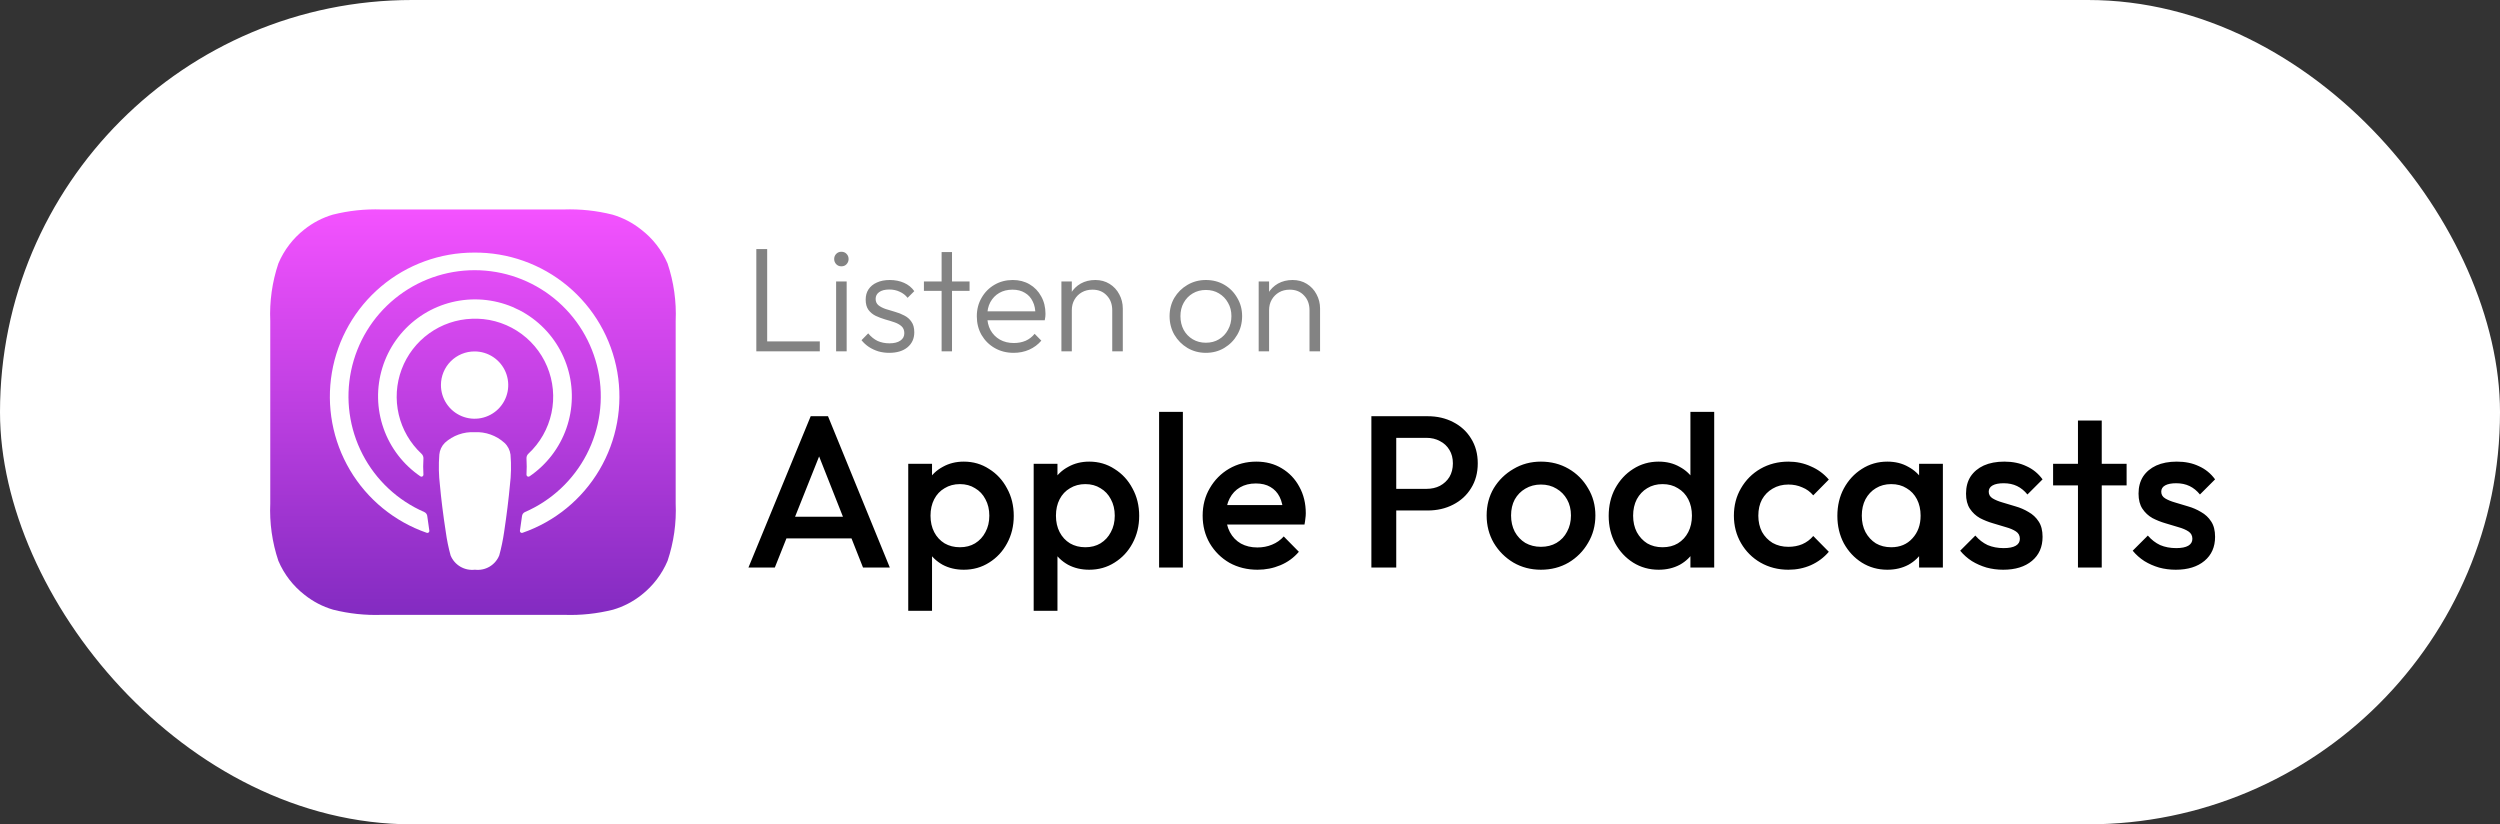 <svg width="185" height="61" viewBox="0 0 185 61" fill="none" xmlns="http://www.w3.org/2000/svg">
<rect x="0" y="0" width="185" height="61" fill="#333333" stroke="none"/>
<rect width="185" height="61" rx="30.5" fill="white"/>
<g clip-path="url(#clip0_288_298)">
<path fill-rule="evenodd" clip-rule="evenodd" d="M49.4 41.504C48.982 42.49 48.321 43.355 47.48 44.018C46.854 44.517 46.136 44.891 45.368 45.116C44.192 45.412 42.98 45.541 41.768 45.5H28.25C27.038 45.541 25.826 45.412 24.65 45.116C23.881 44.891 23.164 44.517 22.538 44.018C21.688 43.359 21.021 42.493 20.6 41.504C20.14 40.135 19.937 38.693 20 37.25V23.75C19.937 22.307 20.14 20.865 20.6 19.496C21.016 18.509 21.677 17.643 22.52 16.982C23.144 16.483 23.86 16.11 24.626 15.884C25.802 15.588 27.014 15.459 28.226 15.5H41.726C42.938 15.459 44.15 15.588 45.326 15.884C46.094 16.11 46.812 16.483 47.438 16.982C48.297 17.638 48.972 18.504 49.4 19.496C49.859 20.865 50.063 22.307 50 23.75V37.25C50.063 38.693 49.859 40.135 49.4 41.504Z" fill="url(#paint0_linear_288_298)"/>
<path d="M37.328 32.768C36.725 32.224 35.931 31.941 35.12 31.982C34.719 31.961 34.318 32.02 33.94 32.155C33.562 32.29 33.215 32.498 32.918 32.768C32.683 33.003 32.538 33.313 32.51 33.644C32.45 34.408 32.466 35.175 32.558 35.936C32.642 36.866 32.792 38.108 32.99 39.374C33.069 39.957 33.188 40.535 33.344 41.102C33.487 41.451 33.741 41.743 34.066 41.934C34.391 42.124 34.77 42.203 35.144 42.158C35.518 42.204 35.898 42.126 36.223 41.935C36.548 41.744 36.802 41.451 36.944 41.102C37.1 40.534 37.22 39.957 37.304 39.374C37.496 38.108 37.646 36.866 37.73 35.936C37.825 35.176 37.841 34.408 37.778 33.644C37.736 33.308 37.577 32.998 37.328 32.768ZM32.63 28.49C32.629 28.983 32.774 29.465 33.047 29.875C33.319 30.285 33.708 30.605 34.163 30.795C34.618 30.984 35.119 31.034 35.602 30.939C36.085 30.843 36.53 30.607 36.879 30.259C37.227 29.911 37.465 29.467 37.562 28.984C37.658 28.501 37.609 28 37.421 27.544C37.233 27.089 36.913 26.7 36.504 26.426C36.094 26.152 35.613 26.006 35.12 26.006C34.793 26.005 34.47 26.069 34.167 26.193C33.865 26.318 33.591 26.501 33.36 26.731C33.128 26.962 32.945 27.236 32.82 27.538C32.694 27.84 32.63 28.163 32.63 28.49ZM35.09 18.692C32.568 18.688 30.125 19.578 28.197 21.204C26.269 22.83 24.98 25.087 24.559 27.575C24.138 30.061 24.613 32.617 25.898 34.787C27.183 36.958 29.197 38.602 31.58 39.428C31.603 39.436 31.627 39.438 31.651 39.435C31.675 39.431 31.698 39.421 31.717 39.406C31.736 39.391 31.752 39.371 31.761 39.349C31.771 39.327 31.774 39.302 31.772 39.278C31.718 38.912 31.664 38.54 31.616 38.18C31.607 38.118 31.583 38.059 31.545 38.008C31.507 37.958 31.457 37.918 31.4 37.892C29.432 37.036 27.819 35.529 26.832 33.623C25.846 31.717 25.546 29.53 25.983 27.429C26.42 25.328 27.567 23.442 29.232 22.088C30.897 20.734 32.977 19.994 35.123 19.994C37.269 19.994 39.349 20.734 41.014 22.088C42.679 23.442 43.826 25.328 44.263 27.429C44.7 29.53 44.4 31.717 43.413 33.623C42.427 35.529 40.814 37.036 38.846 37.892C38.788 37.918 38.739 37.958 38.701 38.008C38.663 38.059 38.639 38.118 38.63 38.18C38.582 38.546 38.528 38.912 38.474 39.278C38.471 39.302 38.475 39.327 38.485 39.349C38.494 39.371 38.509 39.391 38.529 39.406C38.548 39.421 38.57 39.431 38.594 39.435C38.618 39.438 38.643 39.436 38.666 39.428C41.057 38.6 43.075 36.948 44.36 34.768C45.645 32.589 46.113 30.023 45.681 27.53C45.248 25.037 43.942 22.779 41.998 21.16C40.053 19.541 37.596 18.666 35.066 18.692H35.09ZM34.898 23.588C36.078 23.533 37.247 23.843 38.247 24.474C39.246 25.105 40.027 26.027 40.485 27.117C40.943 28.206 41.056 29.41 40.808 30.566C40.56 31.721 39.963 32.773 39.098 33.578C39.051 33.622 39.014 33.677 38.99 33.737C38.967 33.797 38.956 33.861 38.96 33.926C38.983 34.326 38.983 34.726 38.96 35.126C38.959 35.152 38.965 35.178 38.978 35.201C38.991 35.224 39.01 35.243 39.033 35.256C39.056 35.269 39.082 35.276 39.108 35.275C39.134 35.274 39.16 35.266 39.182 35.252C40.449 34.389 41.406 33.143 41.913 31.697C42.42 30.25 42.45 28.679 41.999 27.214C41.548 25.749 40.639 24.467 39.406 23.557C38.172 22.646 36.68 22.155 35.147 22.155C33.614 22.155 32.121 22.646 30.888 23.557C29.655 24.467 28.746 25.749 28.295 27.214C27.843 28.679 27.873 30.25 28.381 31.697C28.887 33.143 29.845 34.389 31.112 35.252C31.134 35.266 31.16 35.274 31.186 35.275C31.212 35.276 31.238 35.269 31.261 35.256C31.284 35.243 31.303 35.224 31.316 35.201C31.328 35.178 31.335 35.152 31.334 35.126C31.308 34.726 31.308 34.325 31.334 33.926C31.337 33.861 31.325 33.796 31.3 33.736C31.275 33.676 31.238 33.622 31.19 33.578C30.355 32.799 29.769 31.79 29.508 30.679C29.246 29.567 29.32 28.403 29.72 27.334C30.121 26.264 30.829 25.338 31.756 24.671C32.683 24.004 33.787 23.627 34.928 23.588H34.898Z" fill="white"/>
</g>
<path d="M55.968 26V18.432H56.771V26H55.968ZM56.496 26V25.263H60.665V26H56.496ZM61.872 26V20.83H62.653V26H61.872ZM62.257 19.708C62.11 19.708 61.986 19.657 61.883 19.554C61.78 19.444 61.729 19.316 61.729 19.169C61.729 19.015 61.78 18.887 61.883 18.784C61.986 18.681 62.11 18.63 62.257 18.63C62.418 18.63 62.547 18.681 62.642 18.784C62.745 18.887 62.796 19.015 62.796 19.169C62.796 19.316 62.745 19.444 62.642 19.554C62.547 19.657 62.418 19.708 62.257 19.708ZM65.798 26.11C65.519 26.11 65.251 26.073 64.995 26C64.738 25.919 64.503 25.809 64.291 25.67C64.085 25.531 63.906 25.366 63.752 25.175L64.247 24.669C64.452 24.918 64.683 25.105 64.94 25.23C65.204 25.347 65.497 25.406 65.82 25.406C66.164 25.406 66.432 25.34 66.623 25.208C66.821 25.076 66.92 24.893 66.92 24.658C66.92 24.438 66.85 24.266 66.711 24.141C66.571 24.016 66.392 23.917 66.172 23.844C65.959 23.771 65.732 23.701 65.49 23.635C65.248 23.562 65.017 23.474 64.797 23.371C64.577 23.261 64.397 23.111 64.258 22.92C64.126 22.729 64.06 22.48 64.06 22.172C64.06 21.879 64.129 21.626 64.269 21.413C64.415 21.193 64.621 21.024 64.885 20.907C65.156 20.782 65.475 20.72 65.842 20.72C66.23 20.72 66.582 20.79 66.898 20.929C67.213 21.068 67.466 21.274 67.657 21.545L67.162 22.04C67.008 21.842 66.813 21.692 66.579 21.589C66.351 21.479 66.095 21.424 65.809 21.424C65.479 21.424 65.226 21.49 65.05 21.622C64.881 21.747 64.797 21.912 64.797 22.117C64.797 22.315 64.866 22.473 65.006 22.59C65.145 22.7 65.321 22.792 65.534 22.865C65.754 22.931 65.985 23.001 66.227 23.074C66.469 23.14 66.7 23.232 66.92 23.349C67.14 23.459 67.316 23.613 67.448 23.811C67.587 24.002 67.657 24.262 67.657 24.592C67.657 25.054 67.488 25.424 67.151 25.703C66.821 25.974 66.37 26.11 65.798 26.11ZM69.679 26V18.652H70.449V26H69.679ZM68.37 21.523V20.83H71.747V21.523H68.37ZM75.012 26.11C74.491 26.11 74.025 25.993 73.615 25.758C73.204 25.523 72.878 25.201 72.636 24.79C72.401 24.379 72.284 23.917 72.284 23.404C72.284 22.898 72.401 22.443 72.636 22.04C72.87 21.629 73.189 21.307 73.593 21.072C73.996 20.837 74.447 20.72 74.946 20.72C75.415 20.72 75.829 20.826 76.189 21.039C76.555 21.252 76.841 21.549 77.047 21.93C77.259 22.304 77.366 22.737 77.366 23.228C77.366 23.287 77.362 23.356 77.355 23.437C77.347 23.51 77.333 23.598 77.311 23.701H72.834V23.041H76.893L76.618 23.283C76.625 22.902 76.559 22.575 76.42 22.304C76.288 22.025 76.093 21.813 75.837 21.666C75.587 21.512 75.283 21.435 74.924 21.435C74.55 21.435 74.223 21.516 73.945 21.677C73.666 21.838 73.446 22.066 73.285 22.359C73.131 22.645 73.054 22.986 73.054 23.382C73.054 23.778 73.134 24.126 73.296 24.427C73.464 24.728 73.695 24.962 73.989 25.131C74.289 25.3 74.634 25.384 75.023 25.384C75.338 25.384 75.628 25.329 75.892 25.219C76.156 25.102 76.379 24.929 76.563 24.702L77.058 25.208C76.816 25.494 76.515 25.718 76.156 25.879C75.804 26.033 75.422 26.11 75.012 26.11ZM82.306 26V22.964C82.306 22.509 82.17 22.143 81.899 21.864C81.635 21.578 81.283 21.435 80.843 21.435C80.542 21.435 80.278 21.501 80.051 21.633C79.823 21.765 79.644 21.945 79.512 22.172C79.38 22.399 79.314 22.66 79.314 22.953L78.962 22.755C78.962 22.366 79.053 22.018 79.237 21.71C79.42 21.402 79.666 21.16 79.974 20.984C80.289 20.808 80.648 20.72 81.052 20.72C81.448 20.72 81.8 20.815 82.108 21.006C82.416 21.197 82.654 21.453 82.823 21.776C82.999 22.099 83.087 22.451 83.087 22.832V26H82.306ZM78.544 26V20.83H79.314V26H78.544ZM89.233 26.11C88.735 26.11 88.28 25.989 87.869 25.747C87.466 25.505 87.143 25.179 86.901 24.768C86.667 24.357 86.549 23.899 86.549 23.393C86.549 22.894 86.667 22.443 86.901 22.04C87.143 21.637 87.466 21.318 87.869 21.083C88.28 20.841 88.735 20.72 89.233 20.72C89.739 20.72 90.194 20.837 90.597 21.072C91.001 21.307 91.32 21.629 91.554 22.04C91.796 22.443 91.917 22.894 91.917 23.393C91.917 23.906 91.796 24.368 91.554 24.779C91.32 25.182 91.001 25.505 90.597 25.747C90.194 25.989 89.739 26.11 89.233 26.11ZM89.233 25.362C89.6 25.362 89.923 25.278 90.201 25.109C90.487 24.94 90.711 24.706 90.872 24.405C91.041 24.104 91.125 23.767 91.125 23.393C91.125 23.019 91.041 22.689 90.872 22.403C90.711 22.11 90.487 21.879 90.201 21.71C89.923 21.541 89.6 21.457 89.233 21.457C88.874 21.457 88.551 21.541 88.265 21.71C87.979 21.879 87.756 22.11 87.594 22.403C87.433 22.689 87.352 23.019 87.352 23.393C87.352 23.774 87.433 24.115 87.594 24.416C87.756 24.709 87.979 24.94 88.265 25.109C88.551 25.278 88.874 25.362 89.233 25.362ZM96.904 26V22.964C96.904 22.509 96.769 22.143 96.497 21.864C96.233 21.578 95.881 21.435 95.441 21.435C95.141 21.435 94.877 21.501 94.649 21.633C94.422 21.765 94.242 21.945 94.11 22.172C93.978 22.399 93.912 22.66 93.912 22.953L93.56 22.755C93.56 22.366 93.652 22.018 93.835 21.71C94.019 21.402 94.264 21.16 94.572 20.984C94.888 20.808 95.247 20.72 95.65 20.72C96.046 20.72 96.398 20.815 96.706 21.006C97.014 21.197 97.253 21.453 97.421 21.776C97.597 22.099 97.685 22.451 97.685 22.832V26H96.904ZM93.142 26V20.83H93.912V26H93.142Z" fill="#838383"/>
<path d="M55.384 42L59.992 30.8H61.272L65.848 42H63.864L60.28 32.928H60.952L57.336 42H55.384ZM57.656 39.84V38.24H63.592V39.84H57.656ZM71.322 42.16C70.736 42.16 70.213 42.037 69.754 41.792C69.296 41.536 68.933 41.189 68.666 40.752C68.41 40.315 68.282 39.819 68.282 39.264V37.056C68.282 36.501 68.416 36.005 68.682 35.568C68.949 35.131 69.312 34.789 69.77 34.544C70.229 34.288 70.746 34.16 71.322 34.16C72.016 34.16 72.64 34.341 73.194 34.704C73.76 35.056 74.202 35.536 74.522 36.144C74.853 36.741 75.018 37.419 75.018 38.176C75.018 38.923 74.853 39.6 74.522 40.208C74.202 40.805 73.76 41.28 73.194 41.632C72.64 41.984 72.016 42.16 71.322 42.16ZM71.034 40.496C71.461 40.496 71.834 40.4 72.154 40.208C72.485 40.005 72.741 39.728 72.922 39.376C73.114 39.024 73.21 38.619 73.21 38.16C73.21 37.701 73.114 37.296 72.922 36.944C72.741 36.592 72.485 36.32 72.154 36.128C71.834 35.925 71.461 35.824 71.034 35.824C70.608 35.824 70.229 35.925 69.898 36.128C69.568 36.32 69.312 36.592 69.13 36.944C68.949 37.296 68.858 37.701 68.858 38.16C68.858 38.619 68.949 39.024 69.13 39.376C69.312 39.728 69.568 40.005 69.898 40.208C70.229 40.4 70.608 40.496 71.034 40.496ZM67.21 45.2V34.32H68.97V36.384L68.666 38.256L68.97 40.112V45.2H67.21ZM80.604 42.16C80.017 42.16 79.494 42.037 79.036 41.792C78.577 41.536 78.214 41.189 77.948 40.752C77.692 40.315 77.564 39.819 77.564 39.264V37.056C77.564 36.501 77.697 36.005 77.964 35.568C78.23 35.131 78.593 34.789 79.052 34.544C79.51 34.288 80.028 34.16 80.604 34.16C81.297 34.16 81.921 34.341 82.476 34.704C83.041 35.056 83.484 35.536 83.804 36.144C84.134 36.741 84.3 37.419 84.3 38.176C84.3 38.923 84.134 39.6 83.804 40.208C83.484 40.805 83.041 41.28 82.476 41.632C81.921 41.984 81.297 42.16 80.604 42.16ZM80.316 40.496C80.742 40.496 81.116 40.4 81.436 40.208C81.766 40.005 82.022 39.728 82.204 39.376C82.396 39.024 82.492 38.619 82.492 38.16C82.492 37.701 82.396 37.296 82.204 36.944C82.022 36.592 81.766 36.32 81.436 36.128C81.116 35.925 80.742 35.824 80.316 35.824C79.889 35.824 79.51 35.925 79.18 36.128C78.849 36.32 78.593 36.592 78.412 36.944C78.23 37.296 78.14 37.701 78.14 38.16C78.14 38.619 78.23 39.024 78.412 39.376C78.593 39.728 78.849 40.005 79.18 40.208C79.51 40.4 79.889 40.496 80.316 40.496ZM76.492 45.2V34.32H78.252V36.384L77.948 38.256L78.252 40.112V45.2H76.492ZM85.773 42V30.48H87.533V42H85.773ZM93.06 42.16C92.292 42.16 91.598 41.989 90.98 41.648C90.372 41.296 89.886 40.816 89.524 40.208C89.172 39.6 88.996 38.917 88.996 38.16C88.996 37.403 89.172 36.725 89.524 36.128C89.876 35.52 90.35 35.04 90.948 34.688C91.556 34.336 92.228 34.16 92.964 34.16C93.678 34.16 94.308 34.325 94.852 34.656C95.406 34.987 95.838 35.44 96.148 36.016C96.468 36.592 96.628 37.248 96.628 37.984C96.628 38.112 96.617 38.245 96.596 38.384C96.585 38.512 96.564 38.656 96.532 38.816H90.228V37.376H95.62L94.964 37.952C94.942 37.483 94.852 37.088 94.692 36.768C94.532 36.448 94.302 36.203 94.004 36.032C93.716 35.861 93.358 35.776 92.932 35.776C92.484 35.776 92.094 35.872 91.764 36.064C91.433 36.256 91.177 36.528 90.996 36.88C90.814 37.221 90.724 37.632 90.724 38.112C90.724 38.592 90.82 39.013 91.012 39.376C91.204 39.739 91.476 40.021 91.828 40.224C92.18 40.416 92.585 40.512 93.044 40.512C93.438 40.512 93.801 40.443 94.132 40.304C94.473 40.165 94.761 39.963 94.996 39.696L96.116 40.832C95.742 41.269 95.289 41.6 94.756 41.824C94.222 42.048 93.657 42.16 93.06 42.16ZM102.746 37.776V36.176H105.546C105.93 36.176 106.266 36.101 106.554 35.952C106.852 35.792 107.087 35.573 107.258 35.296C107.428 35.008 107.514 34.672 107.514 34.288C107.514 33.904 107.428 33.573 107.258 33.296C107.087 33.008 106.852 32.789 106.554 32.64C106.266 32.48 105.93 32.4 105.546 32.4H102.746V30.8H105.642C106.346 30.8 106.975 30.944 107.53 31.232C108.095 31.52 108.538 31.925 108.858 32.448C109.188 32.971 109.354 33.584 109.354 34.288C109.354 34.992 109.188 35.605 108.858 36.128C108.538 36.651 108.095 37.056 107.53 37.344C106.975 37.632 106.346 37.776 105.642 37.776H102.746ZM101.482 42V30.8H103.322V42H101.482ZM114.027 42.16C113.281 42.16 112.603 41.984 111.995 41.632C111.387 41.269 110.902 40.784 110.539 40.176C110.187 39.568 110.011 38.891 110.011 38.144C110.011 37.397 110.187 36.725 110.539 36.128C110.902 35.531 111.387 35.056 111.995 34.704C112.603 34.341 113.281 34.16 114.027 34.16C114.785 34.16 115.467 34.336 116.075 34.688C116.683 35.04 117.163 35.52 117.515 36.128C117.878 36.725 118.059 37.397 118.059 38.144C118.059 38.891 117.878 39.568 117.515 40.176C117.163 40.784 116.683 41.269 116.075 41.632C115.467 41.984 114.785 42.16 114.027 42.16ZM114.027 40.464C114.465 40.464 114.849 40.368 115.179 40.176C115.521 39.973 115.782 39.696 115.963 39.344C116.155 38.992 116.251 38.592 116.251 38.144C116.251 37.696 116.155 37.301 115.963 36.96C115.771 36.619 115.51 36.352 115.179 36.16C114.849 35.957 114.465 35.856 114.027 35.856C113.601 35.856 113.217 35.957 112.875 36.16C112.545 36.352 112.283 36.619 112.091 36.96C111.91 37.301 111.819 37.696 111.819 38.144C111.819 38.592 111.91 38.992 112.091 39.344C112.283 39.696 112.545 39.973 112.875 40.176C113.217 40.368 113.601 40.464 114.027 40.464ZM122.739 42.16C122.046 42.16 121.416 41.984 120.851 41.632C120.296 41.28 119.854 40.805 119.523 40.208C119.203 39.6 119.043 38.923 119.043 38.176C119.043 37.419 119.203 36.741 119.523 36.144C119.854 35.536 120.296 35.056 120.851 34.704C121.416 34.341 122.046 34.16 122.739 34.16C123.326 34.16 123.843 34.288 124.291 34.544C124.75 34.789 125.112 35.131 125.379 35.568C125.646 36.005 125.779 36.501 125.779 37.056V39.264C125.779 39.819 125.646 40.315 125.379 40.752C125.123 41.189 124.766 41.536 124.307 41.792C123.848 42.037 123.326 42.16 122.739 42.16ZM123.027 40.496C123.464 40.496 123.843 40.4 124.163 40.208C124.494 40.005 124.75 39.728 124.931 39.376C125.112 39.024 125.203 38.619 125.203 38.16C125.203 37.701 125.112 37.296 124.931 36.944C124.75 36.592 124.494 36.32 124.163 36.128C123.843 35.925 123.464 35.824 123.027 35.824C122.6 35.824 122.222 35.925 121.891 36.128C121.571 36.32 121.315 36.592 121.123 36.944C120.942 37.296 120.851 37.701 120.851 38.16C120.851 38.619 120.942 39.024 121.123 39.376C121.315 39.728 121.571 40.005 121.891 40.208C122.222 40.4 122.6 40.496 123.027 40.496ZM126.851 42H125.091V39.936L125.395 38.064L125.091 36.208V30.48H126.851V42ZM132.34 42.16C131.583 42.16 130.895 41.984 130.276 41.632C129.668 41.28 129.188 40.8 128.836 40.192C128.484 39.584 128.308 38.907 128.308 38.16C128.308 37.403 128.484 36.725 128.836 36.128C129.188 35.52 129.668 35.04 130.276 34.688C130.895 34.336 131.583 34.16 132.34 34.16C132.937 34.16 133.492 34.277 134.004 34.512C134.527 34.736 134.969 35.061 135.332 35.488L134.18 36.656C133.956 36.389 133.684 36.192 133.364 36.064C133.055 35.925 132.713 35.856 132.34 35.856C131.903 35.856 131.513 35.957 131.172 36.16C130.841 36.352 130.58 36.619 130.388 36.96C130.207 37.301 130.116 37.701 130.116 38.16C130.116 38.608 130.207 39.008 130.388 39.36C130.58 39.701 130.841 39.973 131.172 40.176C131.513 40.368 131.903 40.464 132.34 40.464C132.713 40.464 133.055 40.4 133.364 40.272C133.684 40.133 133.956 39.931 134.18 39.664L135.332 40.832C134.969 41.259 134.527 41.589 134.004 41.824C133.492 42.048 132.937 42.16 132.34 42.16ZM139.661 42.16C138.967 42.16 138.338 41.984 137.773 41.632C137.218 41.28 136.775 40.805 136.445 40.208C136.125 39.6 135.965 38.923 135.965 38.176C135.965 37.419 136.125 36.741 136.445 36.144C136.775 35.536 137.218 35.056 137.773 34.704C138.338 34.341 138.967 34.16 139.661 34.16C140.247 34.16 140.765 34.288 141.213 34.544C141.671 34.789 142.034 35.131 142.301 35.568C142.567 36.005 142.701 36.501 142.701 37.056V39.264C142.701 39.819 142.567 40.315 142.301 40.752C142.045 41.189 141.687 41.536 141.229 41.792C140.77 42.037 140.247 42.16 139.661 42.16ZM139.949 40.496C140.599 40.496 141.122 40.277 141.517 39.84C141.922 39.403 142.125 38.843 142.125 38.16C142.125 37.701 142.034 37.296 141.853 36.944C141.671 36.592 141.415 36.32 141.085 36.128C140.765 35.925 140.386 35.824 139.949 35.824C139.522 35.824 139.143 35.925 138.813 36.128C138.493 36.32 138.237 36.592 138.045 36.944C137.863 37.296 137.773 37.701 137.773 38.16C137.773 38.619 137.863 39.024 138.045 39.376C138.237 39.728 138.493 40.005 138.813 40.208C139.143 40.4 139.522 40.496 139.949 40.496ZM142.013 42V39.936L142.317 38.064L142.013 36.208V34.32H143.773V42H142.013ZM148.238 42.16C147.811 42.16 147.401 42.107 147.006 42C146.611 41.883 146.249 41.723 145.918 41.52C145.587 41.307 145.299 41.051 145.054 40.752L146.174 39.632C146.441 39.941 146.745 40.176 147.086 40.336C147.438 40.485 147.833 40.56 148.27 40.56C148.665 40.56 148.963 40.501 149.166 40.384C149.369 40.267 149.47 40.096 149.47 39.872C149.47 39.637 149.374 39.456 149.182 39.328C148.99 39.2 148.739 39.093 148.43 39.008C148.131 38.912 147.811 38.816 147.47 38.72C147.139 38.624 146.819 38.496 146.51 38.336C146.211 38.165 145.966 37.936 145.774 37.648C145.582 37.36 145.486 36.987 145.486 36.528C145.486 36.037 145.598 35.616 145.822 35.264C146.057 34.912 146.382 34.64 146.798 34.448C147.225 34.256 147.731 34.16 148.318 34.16C148.937 34.16 149.481 34.272 149.95 34.496C150.43 34.709 150.83 35.035 151.15 35.472L150.03 36.592C149.806 36.315 149.55 36.107 149.262 35.968C148.974 35.829 148.643 35.76 148.27 35.76C147.918 35.76 147.646 35.813 147.454 35.92C147.262 36.027 147.166 36.181 147.166 36.384C147.166 36.597 147.262 36.763 147.454 36.88C147.646 36.997 147.891 37.099 148.19 37.184C148.499 37.269 148.819 37.365 149.15 37.472C149.491 37.568 149.811 37.707 150.11 37.888C150.419 38.059 150.67 38.293 150.862 38.592C151.054 38.88 151.15 39.259 151.15 39.728C151.15 40.475 150.889 41.067 150.366 41.504C149.843 41.941 149.134 42.16 148.238 42.16ZM153.769 42V31.12H155.529V42H153.769ZM151.929 35.92V34.32H157.369V35.92H151.929ZM161.004 42.16C160.577 42.16 160.166 42.107 159.772 42C159.377 41.883 159.014 41.723 158.684 41.52C158.353 41.307 158.065 41.051 157.82 40.752L158.94 39.632C159.206 39.941 159.51 40.176 159.852 40.336C160.204 40.485 160.598 40.56 161.036 40.56C161.43 40.56 161.729 40.501 161.932 40.384C162.134 40.267 162.236 40.096 162.236 39.872C162.236 39.637 162.14 39.456 161.948 39.328C161.756 39.2 161.505 39.093 161.196 39.008C160.897 38.912 160.577 38.816 160.236 38.72C159.905 38.624 159.585 38.496 159.276 38.336C158.977 38.165 158.732 37.936 158.54 37.648C158.348 37.36 158.252 36.987 158.252 36.528C158.252 36.037 158.364 35.616 158.588 35.264C158.822 34.912 159.148 34.64 159.564 34.448C159.99 34.256 160.497 34.16 161.084 34.16C161.702 34.16 162.246 34.272 162.716 34.496C163.196 34.709 163.596 35.035 163.916 35.472L162.796 36.592C162.572 36.315 162.316 36.107 162.028 35.968C161.74 35.829 161.409 35.76 161.036 35.76C160.684 35.76 160.412 35.813 160.22 35.92C160.028 36.027 159.932 36.181 159.932 36.384C159.932 36.597 160.028 36.763 160.22 36.88C160.412 36.997 160.657 37.099 160.956 37.184C161.265 37.269 161.585 37.365 161.916 37.472C162.257 37.568 162.577 37.707 162.876 37.888C163.185 38.059 163.436 38.293 163.628 38.592C163.82 38.88 163.916 39.259 163.916 39.728C163.916 40.475 163.654 41.067 163.132 41.504C162.609 41.941 161.9 42.16 161.004 42.16Z" fill="black"/>
<defs>
<linearGradient id="paint0_linear_288_298" x1="35" y1="15.5" x2="35" y2="45.5" gradientUnits="userSpaceOnUse">
<stop stop-color="#F452FF"/>
<stop offset="1" stop-color="#832BC1"/>
</linearGradient>
<clipPath id="clip0_288_298">
<rect width="30" height="30" fill="white" transform="translate(20 15.5)"/>
</clipPath>
</defs>
</svg>
